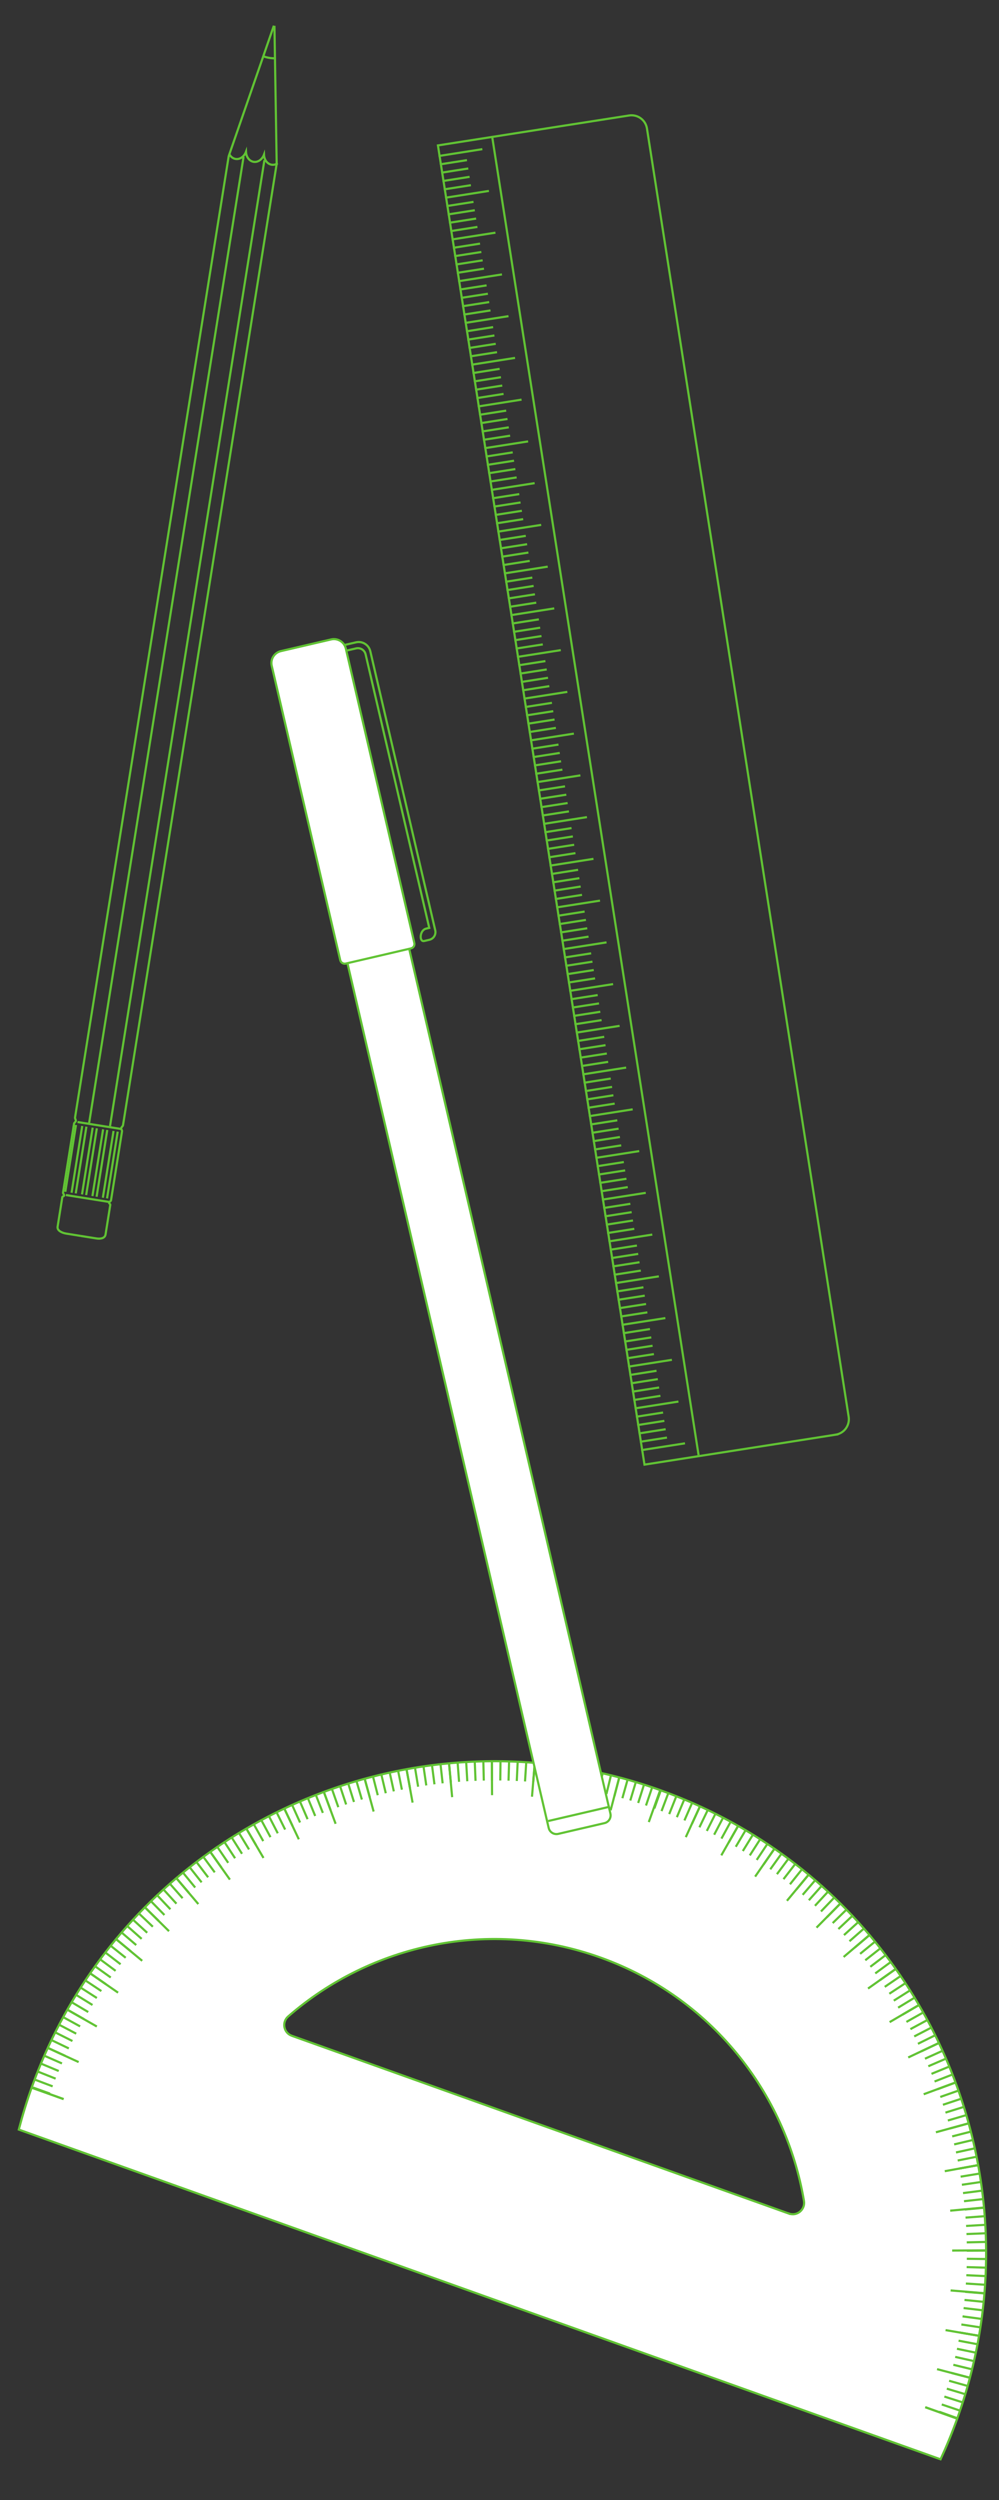 <!-- Generator: Adobe Illustrator 17.1.0, SVG Export Plug-In . SVG Version: 6.00 Build 0)  -->
<svg xmlns:rdf="http://www.w3.org/1999/02/22-rdf-syntax-ns#" xmlns="http://www.w3.org/2000/svg" enable-background="new 0 0 462 1156" xml:space="preserve" viewBox="0 0 462 1156" height="100%" width="100%" version="1.1" y="0px" x="0px" xmlns:cc="http://creativecommons.org/ns#" xmlns:xlink="http://www.w3.org/1999/xlink" xmlns:dc="http://purl.org/dc/elements/1.1/"><rect x="0" y="0" width="462" height="1156" fill="#333333" stroke="none"/>
		<path stroke="#61C334" stroke-miterlimit="10" d="M386.46,663.36l-88.41,13.84-95.52-609.96,88.406-13.844c3.944-0.617,7.641,2.079,8.259,6.022l93.281,595.68c0.62,3.94-2.08,7.64-6.02,8.26z" fill="none"/>
		<line y2="672.79" x2="323.07" stroke="#61C334" stroke-miterlimit="10" y1="62.831" x1="227.55" fill="none"/>
		<line y2="68.97" x2="223.07" stroke="#61C334" stroke-miterlimit="10" y1="72.144" x1="202.81" fill="none"/>
		<line y2="74.04" x2="215.96" stroke="#61C334" stroke-miterlimit="10" y1="76.005" x1="203.41" fill="none"/>
		<line y2="77.9" x2="216.56" stroke="#61C334" stroke-miterlimit="10" y1="79.866" x1="204.02" fill="none"/>
		<line y2="81.761" x2="217.17" stroke="#61C334" stroke-miterlimit="10" y1="83.726" x1="204.62" fill="none"/>
		<line y2="85.621" x2="217.77" stroke="#61C334" stroke-miterlimit="10" y1="87.586" x1="205.22" fill="none"/>
		<line y2="88.273" x2="226.1" stroke="#61C334" stroke-miterlimit="10" y1="91.447" x1="205.83" fill="none"/>
		<line y2="93.343" x2="218.98" stroke="#61C334" stroke-miterlimit="10" y1="95.307" x1="206.43" fill="none"/>
		<line y2="97.203" x2="219.58" stroke="#61C334" stroke-miterlimit="10" y1="99.168" x1="207.04" fill="none"/>
		<line y2="101.06" x2="220.19" stroke="#61C334" stroke-miterlimit="10" y1="103.03" x1="207.64" fill="none"/>
		<line y2="104.92" x2="220.79" stroke="#61C334" stroke-miterlimit="10" y1="106.89" x1="208.25" fill="none"/>
		<line y2="107.58" x2="229.12" stroke="#61C334" stroke-miterlimit="10" y1="110.75" x1="208.85" fill="none"/>
		<line y2="112.64" x2="222" stroke="#61C334" stroke-miterlimit="10" y1="114.61" x1="209.46" fill="none"/>
		<line y2="116.51" x2="222.61" stroke="#61C334" stroke-miterlimit="10" y1="118.47" x1="210.06" fill="none"/>
		<line y2="120.37" x2="223.21" stroke="#61C334" stroke-miterlimit="10" y1="122.33" x1="210.67" fill="none"/>
		<line y2="124.23" x2="223.82" stroke="#61C334" stroke-miterlimit="10" y1="126.19" x1="211.27" fill="none"/>
		<line y2="126.88" x2="232.14" stroke="#61C334" stroke-miterlimit="10" y1="130.05" x1="211.88" fill="none"/>
		<line y2="131.95" x2="225.03" stroke="#61C334" stroke-miterlimit="10" y1="133.91" x1="212.48" fill="none"/>
		<line y2="135.81" x2="225.63" stroke="#61C334" stroke-miterlimit="10" y1="137.77" x1="213.08" fill="none"/>
		<line y2="139.67" x2="226.24" stroke="#61C334" stroke-miterlimit="10" y1="141.63" x1="213.69" fill="none"/>
		<line y2="143.53" x2="226.84" stroke="#61C334" stroke-miterlimit="10" y1="145.49" x1="214.29" fill="none"/>
		<line y2="146.18" x2="235.16" stroke="#61C334" stroke-miterlimit="10" y1="149.35" x1="214.9" fill="none"/>
		<line y2="151.25" x2="228.05" stroke="#61C334" stroke-miterlimit="10" y1="153.22" x1="215.5" fill="none"/>
		<line y2="155.11" x2="228.65" stroke="#61C334" stroke-miterlimit="10" y1="157.08" x1="216.11" fill="none"/>
		<line y2="158.97" x2="229.26" stroke="#61C334" stroke-miterlimit="10" y1="160.94" x1="216.71" fill="none"/>
		<line y2="162.83" x2="229.86" stroke="#61C334" stroke-miterlimit="10" y1="164.8" x1="217.32" fill="none"/>
		<line y2="165.48" x2="238.19" stroke="#61C334" stroke-miterlimit="10" y1="168.66" x1="217.92" fill="none"/>
		<line y2="170.55" x2="231.07" stroke="#61C334" stroke-miterlimit="10" y1="172.52" x1="218.52" fill="none"/>
		<line y2="174.41" x2="231.68" stroke="#61C334" stroke-miterlimit="10" y1="176.38" x1="219.13" fill="none"/>
		<line y2="178.27" x2="232.28" stroke="#61C334" stroke-miterlimit="10" y1="180.24" x1="219.73" fill="none"/>
		<line y2="182.13" x2="232.88" stroke="#61C334" stroke-miterlimit="10" y1="184.1" x1="220.34" fill="none"/>
		<line y2="184.78" x2="241.21" stroke="#61C334" stroke-miterlimit="10" y1="187.96" x1="220.94" fill="none"/>
		<line y2="189.86" x2="234.09" stroke="#61C334" stroke-miterlimit="10" y1="191.82" x1="221.55" fill="none"/>
		<line y2="193.72" x2="234.7" stroke="#61C334" stroke-miterlimit="10" y1="195.68" x1="222.15" fill="none"/>
		<line y2="197.58" x2="235.3" stroke="#61C334" stroke-miterlimit="10" y1="199.54" x1="222.76" fill="none"/>
		<line y2="201.44" x2="235.91" stroke="#61C334" stroke-miterlimit="10" y1="203.4" x1="223.36" fill="none"/>
		<line y2="204.09" x2="244.23" stroke="#61C334" stroke-miterlimit="10" y1="207.26" x1="223.97" fill="none"/>
		<line y2="209.16" x2="237.12" stroke="#61C334" stroke-miterlimit="10" y1="211.12" x1="224.57" fill="none"/>
		<line y2="213.02" x2="237.72" stroke="#61C334" stroke-miterlimit="10" y1="214.98" x1="225.17" fill="none"/>
		<line y2="216.88" x2="238.33" stroke="#61C334" stroke-miterlimit="10" y1="218.84" x1="225.78" fill="none"/>
		<line y2="220.74" x2="238.93" stroke="#61C334" stroke-miterlimit="10" y1="222.7" x1="226.38" fill="none"/>
		<line y2="223.39" x2="247.26" stroke="#61C334" stroke-miterlimit="10" y1="226.56" x1="226.99" fill="none"/>
		<line y2="228.46" x2="240.14" stroke="#61C334" stroke-miterlimit="10" y1="230.42" x1="227.59" fill="none"/>
		<line y2="232.32" x2="240.74" stroke="#61C334" stroke-miterlimit="10" y1="234.28" x1="228.2" fill="none"/>
		<line y2="236.18" x2="241.35" stroke="#61C334" stroke-miterlimit="10" y1="238.14" x1="228.8" fill="none"/>
		<line y2="240.04" x2="241.95" stroke="#61C334" stroke-miterlimit="10" y1="242.01" x1="229.41" fill="none"/>
		<line y2="242.69" x2="250.28" stroke="#61C334" stroke-miterlimit="10" y1="245.87" x1="230.01" fill="none"/>
		<line y2="247.76" x2="243.16" stroke="#61C334" stroke-miterlimit="10" y1="249.73" x1="230.62" fill="none"/>
		<line y2="251.62" x2="243.77" stroke="#61C334" stroke-miterlimit="10" y1="253.59" x1="231.22" fill="none"/>
		<line y2="255.48" x2="244.37" stroke="#61C334" stroke-miterlimit="10" y1="257.45" x1="231.82" fill="none"/>
		<line y2="259.34" x2="244.98" stroke="#61C334" stroke-miterlimit="10" y1="261.31" x1="232.43" fill="none"/>
		<line y2="262" x2="253.3" stroke="#61C334" stroke-miterlimit="10" y1="265.17" x1="233.03" fill="none"/>
		<line y2="267.06" x2="246.18" stroke="#61C334" stroke-miterlimit="10" y1="269.03" x1="233.64" fill="none"/>
		<line y2="270.92" x2="246.79" stroke="#61C334" stroke-miterlimit="10" y1="272.89" x1="234.24" fill="none"/>
		<line y2="274.78" x2="247.39" stroke="#61C334" stroke-miterlimit="10" y1="276.75" x1="234.85" fill="none"/>
		<line y2="278.65" x2="248" stroke="#61C334" stroke-miterlimit="10" y1="280.61" x1="235.45" fill="none"/>
		<line y2="281.3" x2="256.32" stroke="#61C334" stroke-miterlimit="10" y1="284.47" x1="236.06" fill="none"/>
		<line y2="286.37" x2="249.21" stroke="#61C334" stroke-miterlimit="10" y1="288.33" x1="236.66" fill="none"/>
		<line y2="290.23" x2="249.81" stroke="#61C334" stroke-miterlimit="10" y1="292.19" x1="237.26" fill="none"/>
		<line y2="294.09" x2="250.42" stroke="#61C334" stroke-miterlimit="10" y1="296.05" x1="237.87" fill="none"/>
		<line y2="297.95" x2="251.02" stroke="#61C334" stroke-miterlimit="10" y1="299.91" x1="238.48" fill="none"/>
		<line y2="300.6" x2="259.35" stroke="#61C334" stroke-miterlimit="10" y1="303.77" x1="239.08" fill="none"/>
		<line y2="305.67" x2="252.23" stroke="#61C334" stroke-miterlimit="10" y1="307.63" x1="239.68" fill="none"/>
		<line y2="309.53" x2="252.84" stroke="#61C334" stroke-miterlimit="10" y1="311.49" x1="240.29" fill="none"/>
		<line y2="313.39" x2="253.44" stroke="#61C334" stroke-miterlimit="10" y1="315.36" x1="240.89" fill="none"/>
		<line y2="317.25" x2="254.04" stroke="#61C334" stroke-miterlimit="10" y1="319.22" x1="241.5" fill="none"/>
		<line y2="319.9" x2="262.37" stroke="#61C334" stroke-miterlimit="10" y1="323.08" x1="242.1" fill="none"/>
		<line y2="324.97" x2="255.25" stroke="#61C334" stroke-miterlimit="10" y1="326.94" x1="242.71" fill="none"/>
		<line y2="328.83" x2="255.86" stroke="#61C334" stroke-miterlimit="10" y1="330.8" x1="243.31" fill="none"/>
		<line y2="332.69" x2="256.46" stroke="#61C334" stroke-miterlimit="10" y1="334.66" x1="243.92" fill="none"/>
		<line y2="336.55" x2="257.07" stroke="#61C334" stroke-miterlimit="10" y1="338.52" x1="244.52" fill="none"/>
		<line y2="339.2" x2="265.39" stroke="#61C334" stroke-miterlimit="10" y1="342.38" x1="245.12" fill="none"/>
		<line y2="344.27" x2="258.28" stroke="#61C334" stroke-miterlimit="10" y1="346.24" x1="245.73" fill="none"/>
		<line y2="348.13" x2="258.88" stroke="#61C334" stroke-miterlimit="10" y1="350.1" x1="246.33" fill="none"/>
		<line y2="352" x2="259.48" stroke="#61C334" stroke-miterlimit="10" y1="353.96" x1="246.94" fill="none"/>
		<line y2="355.86" x2="260.09" stroke="#61C334" stroke-miterlimit="10" y1="357.82" x1="247.54" fill="none"/>
		<line y2="358.51" x2="268.41" stroke="#61C334" stroke-miterlimit="10" y1="361.68" x1="248.15" fill="none"/>
		<line y2="363.58" x2="261.3" stroke="#61C334" stroke-miterlimit="10" y1="365.54" x1="248.75" fill="none"/>
		<line y2="367.44" x2="261.9" stroke="#61C334" stroke-miterlimit="10" y1="369.4" x1="249.36" fill="none"/>
		<line y2="371.3" x2="262.51" stroke="#61C334" stroke-miterlimit="10" y1="373.26" x1="249.96" fill="none"/>
		<line y2="375.16" x2="263.11" stroke="#61C334" stroke-miterlimit="10" y1="377.12" x1="250.56" fill="none"/>
		<line y2="377.81" x2="271.44" stroke="#61C334" stroke-miterlimit="10" y1="380.98" x1="251.17" fill="none"/>
		<line y2="382.88" x2="264.32" stroke="#61C334" stroke-miterlimit="10" y1="384.84" x1="251.77" fill="none"/>
		<line y2="386.74" x2="264.93" stroke="#61C334" stroke-miterlimit="10" y1="388.7" x1="252.38" fill="none"/>
		<line y2="390.6" x2="265.53" stroke="#61C334" stroke-miterlimit="10" y1="392.56" x1="252.98" fill="none"/>
		<line y2="394.46" x2="266.13" stroke="#61C334" stroke-miterlimit="10" y1="396.43" x1="253.59" fill="none"/>
		<line y2="397.11" x2="274.46" stroke="#61C334" stroke-miterlimit="10" y1="400.28" x1="254.19" fill="none"/>
		<line y2="402.18" x2="267.34" stroke="#61C334" stroke-miterlimit="10" y1="404.15" x1="254.8" fill="none"/>
		<line y2="406.04" x2="267.95" stroke="#61C334" stroke-miterlimit="10" y1="408.01" x1="255.4" fill="none"/>
		<line y2="409.9" x2="268.55" stroke="#61C334" stroke-miterlimit="10" y1="411.87" x1="256.01" fill="none"/>
		<line y2="413.76" x2="269.16" stroke="#61C334" stroke-miterlimit="10" y1="415.73" x1="256.61" fill="none"/>
		<line y2="416.42" x2="277.48" stroke="#61C334" stroke-miterlimit="10" y1="419.59" x1="257.22" fill="none"/>
		<line y2="421.48" x2="270.37" stroke="#61C334" stroke-miterlimit="10" y1="423.45" x1="257.82" fill="none"/>
		<line y2="425.34" x2="270.97" stroke="#61C334" stroke-miterlimit="10" y1="427.31" x1="258.42" fill="none"/>
		<line y2="429.2" x2="271.58" stroke="#61C334" stroke-miterlimit="10" y1="431.17" x1="259.03" fill="none"/>
		<line y2="433.07" x2="272.18" stroke="#61C334" stroke-miterlimit="10" y1="435.03" x1="259.63" fill="none"/>
		<line y2="435.72" x2="280.5" stroke="#61C334" stroke-miterlimit="10" y1="438.89" x1="260.24" fill="none"/>
		<line y2="440.79" x2="273.39" stroke="#61C334" stroke-miterlimit="10" y1="442.75" x1="260.84" fill="none"/>
		<line y2="444.65" x2="273.99" stroke="#61C334" stroke-miterlimit="10" y1="446.61" x1="261.45" fill="none"/>
		<line y2="448.51" x2="274.6" stroke="#61C334" stroke-miterlimit="10" y1="450.47" x1="262.05" fill="none"/>
		<line y2="452.37" x2="275.2" stroke="#61C334" stroke-miterlimit="10" y1="454.33" x1="262.66" fill="none"/>
		<line y2="455.02" x2="283.53" stroke="#61C334" stroke-miterlimit="10" y1="458.19" x1="263.26" fill="none"/>
		<line y2="460.09" x2="276.41" stroke="#61C334" stroke-miterlimit="10" y1="462.05" x1="263.86" fill="none"/>
		<line y2="463.95" x2="277.02" stroke="#61C334" stroke-miterlimit="10" y1="465.91" x1="264.47" fill="none"/>
		<line y2="467.81" x2="277.62" stroke="#61C334" stroke-miterlimit="10" y1="469.77" x1="265.07" fill="none"/>
		<line y2="471.67" x2="278.22" stroke="#61C334" stroke-miterlimit="10" y1="473.63" x1="265.68" fill="none"/>
		<line y2="474.32" x2="286.55" stroke="#61C334" stroke-miterlimit="10" y1="477.5" x1="266.28" fill="none"/>
		<line y2="479.39" x2="279.43" stroke="#61C334" stroke-miterlimit="10" y1="481.36" x1="266.89" fill="none"/>
		<line y2="483.25" x2="280.04" stroke="#61C334" stroke-miterlimit="10" y1="485.22" x1="267.49" fill="none"/>
		<line y2="487.11" x2="280.64" stroke="#61C334" stroke-miterlimit="10" y1="489.08" x1="268.1" fill="none"/>
		<line y2="490.97" x2="281.25" stroke="#61C334" stroke-miterlimit="10" y1="492.94" x1="268.7" fill="none"/>
		<line y2="493.62" x2="289.57" stroke="#61C334" stroke-miterlimit="10" y1="496.8" x1="269.31" fill="none"/>
		<line y2="498.69" x2="282.46" stroke="#61C334" stroke-miterlimit="10" y1="500.66" x1="269.91" fill="none"/>
		<line y2="502.55" x2="283.06" stroke="#61C334" stroke-miterlimit="10" y1="504.52" x1="270.51" fill="none"/>
		<line y2="506.42" x2="283.67" stroke="#61C334" stroke-miterlimit="10" y1="508.38" x1="271.12" fill="none"/>
		<line y2="510.27" x2="284.27" stroke="#61C334" stroke-miterlimit="10" y1="512.24" x1="271.72" fill="none"/>
		<line y2="512.93" x2="292.6" stroke="#61C334" stroke-miterlimit="10" y1="516.1" x1="272.33" fill="none"/>
		<line y2="518" x2="285.48" stroke="#61C334" stroke-miterlimit="10" y1="519.96" x1="272.93" fill="none"/>
		<line y2="521.86" x2="286.08" stroke="#61C334" stroke-miterlimit="10" y1="523.82" x1="273.54" fill="none"/>
		<line y2="525.72" x2="286.69" stroke="#61C334" stroke-miterlimit="10" y1="527.68" x1="274.14" fill="none"/>
		<line y2="529.58" x2="287.29" stroke="#61C334" stroke-miterlimit="10" y1="531.54" x1="274.75" fill="none"/>
		<line y2="532.23" x2="295.62" stroke="#61C334" stroke-miterlimit="10" y1="535.4" x1="275.35" fill="none"/>
		<line y2="537.3" x2="288.5" stroke="#61C334" stroke-miterlimit="10" y1="539.26" x1="275.96" fill="none"/>
		<line y2="541.16" x2="289.11" stroke="#61C334" stroke-miterlimit="10" y1="543.12" x1="276.56" fill="none"/>
		<line y2="545.02" x2="289.71" stroke="#61C334" stroke-miterlimit="10" y1="546.98" x1="277.16" fill="none"/>
		<line y2="548.88" x2="290.32" stroke="#61C334" stroke-miterlimit="10" y1="550.84" x1="277.77" fill="none"/>
		<line y2="551.53" x2="298.64" stroke="#61C334" stroke-miterlimit="10" y1="554.7" x1="278.37" fill="none"/>
		<line y2="556.6" x2="291.52" stroke="#61C334" stroke-miterlimit="10" y1="558.57" x1="278.98" fill="none"/>
		<line y2="560.46" x2="292.13" stroke="#61C334" stroke-miterlimit="10" y1="562.43" x1="279.58" fill="none"/>
		<line y2="564.32" x2="292.73" stroke="#61C334" stroke-miterlimit="10" y1="566.29" x1="280.19" fill="none"/>
		<line y2="568.18" x2="293.34" stroke="#61C334" stroke-miterlimit="10" y1="570.15" x1="280.79" fill="none"/>
		<line y2="570.83" x2="301.66" stroke="#61C334" stroke-miterlimit="10" y1="574.01" x1="281.4" fill="none"/>
		<line y2="575.9" x2="294.55" stroke="#61C334" stroke-miterlimit="10" y1="577.87" x1="282" fill="none"/>
		<line y2="579.76" x2="295.15" stroke="#61C334" stroke-miterlimit="10" y1="581.73" x1="282.6" fill="none"/>
		<line y2="583.62" x2="295.76" stroke="#61C334" stroke-miterlimit="10" y1="585.59" x1="283.21" fill="none"/>
		<line y2="587.48" x2="296.36" stroke="#61C334" stroke-miterlimit="10" y1="589.45" x1="283.82" fill="none"/>
		<line y2="590.14" x2="304.69" stroke="#61C334" stroke-miterlimit="10" y1="593.31" x1="284.42" fill="none"/>
		<line y2="595.21" x2="297.57" stroke="#61C334" stroke-miterlimit="10" y1="597.17" x1="285.02" fill="none"/>
		<line y2="599.07" x2="298.18" stroke="#61C334" stroke-miterlimit="10" y1="601.03" x1="285.63" fill="none"/>
		<line y2="602.93" x2="298.78" stroke="#61C334" stroke-miterlimit="10" y1="604.89" x1="286.23" fill="none"/>
		<line y2="606.79" x2="299.38" stroke="#61C334" stroke-miterlimit="10" y1="608.75" x1="286.84" fill="none"/>
		<line y2="609.44" x2="307.71" stroke="#61C334" stroke-miterlimit="10" y1="612.61" x1="287.44" fill="none"/>
		<line y2="614.51" x2="300.59" stroke="#61C334" stroke-miterlimit="10" y1="616.47" x1="288.05" fill="none"/>
		<line y2="618.37" x2="301.2" stroke="#61C334" stroke-miterlimit="10" y1="620.33" x1="288.65" fill="none"/>
		<line y2="622.23" x2="301.8" stroke="#61C334" stroke-miterlimit="10" y1="624.19" x1="289.26" fill="none"/>
		<line y2="626.09" x2="302.41" stroke="#61C334" stroke-miterlimit="10" y1="628.05" x1="289.86" fill="none"/>
		<line y2="628.74" x2="310.73" stroke="#61C334" stroke-miterlimit="10" y1="631.92" x1="290.46" fill="none"/>
		<line y2="633.81" x2="303.62" stroke="#61C334" stroke-miterlimit="10" y1="635.78" x1="291.07" fill="none"/>
		<line y2="637.67" x2="304.22" stroke="#61C334" stroke-miterlimit="10" y1="639.64" x1="291.67" fill="none"/>
		<line y2="641.53" x2="304.82" stroke="#61C334" stroke-miterlimit="10" y1="643.5" x1="292.28" fill="none"/>
		<line y2="645.39" x2="305.43" stroke="#61C334" stroke-miterlimit="10" y1="647.36" x1="292.88" fill="none"/>
		<line y2="648.04" x2="313.75" stroke="#61C334" stroke-miterlimit="10" y1="651.22" x1="293.49" fill="none"/>
		<line y2="653.11" x2="306.64" stroke="#61C334" stroke-miterlimit="10" y1="655.08" x1="294.09" fill="none"/>
		<line y2="656.97" x2="307.24" stroke="#61C334" stroke-miterlimit="10" y1="658.94" x1="294.7" fill="none"/>
		<line y2="660.83" x2="307.85" stroke="#61C334" stroke-miterlimit="10" y1="662.8" x1="295.3" fill="none"/>
		<line y2="664.69" x2="308.45" stroke="#61C334" stroke-miterlimit="10" y1="666.66" x1="295.91" fill="none"/>
		<line y2="667.35" x2="316.78" stroke="#61C334" stroke-miterlimit="10" y1="670.52" x1="296.51" fill="none"/>
		<path stroke="#61C334" stroke-miterlimit="10" d="M305.23,827.66c-118.19-42.27-248.28,19.28-290.54,137.48-2.315,6.476-4.301,12.988-6.002,19.519l426.28,152.45c2.827-6.128,5.421-12.423,7.737-18.899,42.27-118.2-19.28-248.28-137.48-290.54zm59.62,195.84l-229.91-82.22c-3.782-1.353-4.715-6.28-1.687-8.919,38.305-33.385,93.05-45.632,144.3-27.305,51.246,18.327,85.809,62.514,94.256,112.62,0.67,3.9-3.18,7.2-6.96,5.8z" fill="#FFF"/>
					<defs>
							<rect id="SVGID_1_" transform="matrix(-0.942 -0.337 0.337 -0.942 216.034 1882.306)" height="257.9" width="468.91" y="793.47" x="36.795"/>
					</defs>
					<clipPath id="SVGID_2_">
						<use overflow="visible" xlink:href="#SVGID_1_"/>
					</clipPath>
					<g clip-path="url(#SVGID_2_)">
								<defs>
									<path id="SVGID_3_" d="M306.2,824.96c-119.69-42.81-251.41,19.52-294.21,139.2-42.803,119.68,19.524,251.41,139.21,294.21,119.68,42.803,251.41-19.524,294.21-139.21s-19.53-251.44-139.21-294.24zm-151.04,422.34c-113.56-40.6-172.69-165.6-132.08-279.17s165.6-172.7,279.16-132.09,172.7,165.6,132.09,279.16c-40.62,113.6-165.6,172.7-279.17,132.1z"/>
								</defs>
								<clipPath id="SVGID_4_">
									<use overflow="visible" xlink:href="#SVGID_3_"/>
								</clipPath>
								<g stroke="#61C334" fill="none" stroke-miterlimit="10" clip-path="url(#SVGID_4_)">
									<line y2="1118.2" x2="442.97" y1="965.21" x1="15.25"/>
									<line y2="1114.6" x2="443.97" y1="969.08" x1="13.58"/>
									<line y2="1110.8" x2="445.21" y1="972.84" x1="12.343"/>
									<line y2="1107" x2="446.38" y1="976.63" x1="11.172"/>
									<line y2="1103.2" x2="447.48" y1="980.44" x1="10.067"/>
									<line y2="1099.4" x2="448.52" y1="984.27" x1="9.03"/>
									<line y2="1095.5" x2="449.49" y1="988.11" x1="8.059"/>
									<line y2="1091.7" x2="450.4" y1="991.97" x1="7.155"/>
									<line y2="1087.8" x2="451.23" y1="995.84" x1="6.318"/>
									<line y2="1083.9" x2="452" y1="999.73" x1="5.55"/>
									<line y2="1080" x2="452.7" y1="1003.6" x1="4.849"/>
									<line y2="1076.1" x2="453.33" y1="1007.6" x1="4.217"/>
									<line y2="1072.2" x2="453.9" y1="1011.5" x1="3.653"/>
									<line y2="1068.2" x2="454.39" y1="1015.4" x1="3.158"/>
									<line y2="1064.3" x2="454.82" y1="1019.4" x1="2.731"/>
									<line y2="1060.4" x2="455.18" y1="1023.3" x1="2.373"/>
									<line y2="1056.4" x2="455.46" y1="1027.3" x1="2.084"/>
									<line y2="1052.4" x2="455.68" y1="1031.2" x1="1.865"/>
									<line y2="1048.5" x2="455.84" y1="1035.2" x1="1.713"/>
									<line y2="1044.5" x2="455.92" y1="1039.1" x1="1.632"/>
									<line y2="1040.6" x2="455.93" y1="1043.1" x1="1.62"/>
									<line y2="1036.6" x2="455.87" y1="1047.1" x1="1.676"/>
									<line y2="1032.6" x2="455.75" y1="1051" x1="1.803"/>
									<line y2="1028.7" x2="455.55" y1="1055" x1="1.997"/>
									<line y2="1024.7" x2="455.29" y1="1058.9" x1="2.262"/>
									<line y2="1020.8" x2="454.95" y1="1062.9" x1="2.596"/>
									<line y2="1016.8" x2="454.55" y1="1066.8" x1="2.997"/>
									<line y2="1012.9" x2="454.08" y1="1070.8" x1="3.468"/>
									<line y2="1008.9" x2="453.54" y1="1074.7" x1="4.008"/>
									<line y2="1005" x2="452.93" y1="1078.6" x1="4.616"/>
									<line y2="1001.1" x2="452.26" y1="1082.5" x1="5.292"/>
									<line y2="997.23" x2="451.51" y1="1086.4" x1="6.037"/>
									<line y2="993.35" x2="450.7" y1="1090.3" x1="6.849"/>
									<line y2="989.48" x2="449.82" y1="1094.2" x1="7.729"/>
									<line y2="985.63" x2="448.87" y1="1098" x1="8.676"/>
									<line y2="981.8" x2="447.86" y1="1101.8" x1="9.69"/>
									<line y2="977.99" x2="446.78" y1="1105.7" x1="10.771"/>
									<line y2="974.19" x2="445.63" y1="1109.5" x1="11.918"/>
									<line y2="970.42" x2="444.42" y1="1113.2" x1="13.131"/>
									<line y2="966.66" x2="443.14" y1="1117" x1="14.41"/>
									<line y2="962.94" x2="441.79" y1="1120.7" x1="15.755"/>
									<line y2="959.23" x2="440.38" y1="1124.4" x1="17.164"/>
									<line y2="955.55" x2="438.91" y1="1128.1" x1="18.639"/>
									<line y2="951.9" x2="437.37" y1="1131.8" x1="20.176"/>
									<line y2="948.27" x2="435.77" y1="1135.4" x1="21.777"/>
									<line y2="944.67" x2="434.11" y1="1139" x1="23.442"/>
									<line y2="941.1" x2="432.38" y1="1142.6" x1="25.168"/>
									<line y2="937.56" x2="430.59" y1="1146.1" x1="26.957"/>
									<line y2="934.06" x2="428.74" y1="1149.6" x1="28.808"/>
									<line y2="930.58" x2="426.83" y1="1153.1" x1="30.719"/>
									<line y2="927.14" x2="424.86" y1="1156.5" x1="32.69"/>
									<line y2="923.74" x2="422.83" y1="1159.9" x1="34.722"/>
									<line y2="920.37" x2="420.74" y1="1163.3" x1="36.812"/>
									<line y2="917.04" x2="418.59" y1="1166.6" x1="38.961"/>
									<line y2="913.74" x2="416.38" y1="1169.9" x1="41.168"/>
									<line y2="910.49" x2="414.12" y1="1173.2" x1="43.431"/>
									<line y2="907.28" x2="411.8" y1="1176.4" x1="45.752"/>
									<line y2="904.1" x2="409.42" y1="1179.5" x1="48.128"/>
									<line y2="900.97" x2="406.99" y1="1182.7" x1="50.56"/>
									<line y2="897.88" x2="404.5" y1="1185.8" x1="53.045"/>
									<line y2="894.84" x2="401.96" y1="1188.8" x1="55.584"/>
									<line y2="891.84" x2="399.37" y1="1191.8" x1="58.175"/>
									<line y2="888.88" x2="396.73" y1="1194.8" x1="60.819"/>
									<line y2="885.97" x2="394.04" y1="1197.7" x1="63.514"/>
									<line y2="883.11" x2="391.29" y1="1200.5" x1="66.259"/>
									<line y2="880.3" x2="388.5" y1="1203.4" x1="69.054"/>
									<line y2="877.54" x2="385.65" y1="1206.1" x1="71.897"/>
									<line y2="874.82" x2="382.76" y1="1208.8" x1="74.788"/>
									<line y2="872.16" x2="379.82" y1="1211.5" x1="77.726"/>
									<line y2="869.55" x2="376.84" y1="1214.1" x1="80.711"/>
									<line y2="867" x2="373.81" y1="1216.7" x1="83.739"/>
									<line y2="864.49" x2="370.74" y1="1219.2" x1="86.812"/>
									<line y2="862.04" x2="367.62" y1="1221.6" x1="89.929"/>
									<line y2="859.64" x2="364.46" y1="1224" x1="93.088"/>
									<line y2="857.3" x2="361.26" y1="1226.3" x1="96.288"/>
									<line y2="855.02" x2="358.02" y1="1228.6" x1="99.528"/>
									<line y2="852.79" x2="354.74" y1="1230.9" x1="102.81"/>
									<line y2="850.62" x2="351.42" y1="1233" x1="106.13"/>
									<line y2="848.51" x2="348.07" y1="1235.1" x1="109.48"/>
									<line y2="846.46" x2="344.68" y1="1237.2" x1="112.88"/>
									<line y2="844.46" x2="341.25" y1="1239.2" x1="116.3"/>
									<line y2="842.53" x2="337.79" y1="1241.1" x1="119.76"/>
									<line y2="840.66" x2="334.29" y1="1243" x1="123.26"/>
									<line y2="838.85" x2="330.76" y1="1244.8" x1="126.78"/>
									<line y2="837.1" x2="327.21" y1="1246.6" x1="130.34"/>
									<line y2="835.42" x2="323.62" y1="1248.2" x1="133.93"/>
									<line y2="833.79" x2="320" y1="1249.9" x1="137.55"/>
									<line y2="832.23" x2="316.36" y1="1251.4" x1="141.19"/>
									<line y2="830.73" x2="312.69" y1="1252.9" x1="144.86"/>
									<line y2="829.3" x2="308.99" y1="1254.4" x1="148.56"/>
									<line y2="827.83" x2="305.59" y1="1255.6" x1="152.63"/>
									<line y2="826.63" x2="301.52" y1="1257" x1="156.03"/>
									<line y2="825.39" x2="297.76" y1="1258.3" x1="159.79"/>
									<line y2="824.22" x2="293.97" y1="1259.4" x1="163.58"/>
									<line y2="823.12" x2="290.16" y1="1260.5" x1="167.39"/>
									<line y2="822.08" x2="286.34" y1="1261.6" x1="171.22"/>
									<line y2="821.11" x2="282.49" y1="1262.5" x1="175.06"/>
									<line y2="820.2" x2="278.63" y1="1263.4" x1="178.92"/>
									<line y2="819.37" x2="274.76" y1="1264.3" x1="182.79"/>
									<line y2="818.6" x2="270.87" y1="1265" x1="186.68"/>
									<line y2="817.9" x2="266.96" y1="1265.8" x1="190.59"/>
									<line y2="817.27" x2="263.05" y1="1266.4" x1="194.5"/>
									<line y2="816.7" x2="259.12" y1="1266.9" x1="198.42"/>
									<line y2="816.21" x2="255.19" y1="1267.4" x1="202.36"/>
									<line y2="815.78" x2="251.25" y1="1267.9" x1="206.3"/>
									<line y2="815.42" x2="247.3" y1="1268.2" x1="210.25"/>
									<line y2="815.14" x2="243.35" y1="1268.5" x1="214.2"/>
									<line y2="814.92" x2="239.39" y1="1268.7" x1="218.16"/>
									<line y2="814.76" x2="235.43" y1="1268.9" x1="222.12"/>
									<line y2="814.68" x2="231.46" y1="1269" x1="226.09"/>
									<line y2="814.67" x2="227.5" y1="1269" x1="230.05"/>
									<line y2="814.73" x2="223.54" y1="1268.9" x1="234.01"/>
									<line y2="814.85" x2="219.57" y1="1268.8" x1="237.98"/>
									<line y2="815.05" x2="215.61" y1="1268.6" x1="241.94"/>
									<line y2="815.31" x2="211.66" y1="1268.3" x1="245.89"/>
									<line y2="815.65" x2="207.71" y1="1268" x1="249.84"/>
									<line y2="816.05" x2="203.76" y1="1267.6" x1="253.79"/>
									<line y2="816.52" x2="199.83" y1="1267.1" x1="257.72"/>
									<line y2="817.06" x2="195.9" y1="1266.6" x1="261.65"/>
									<line y2="817.67" x2="191.98" y1="1266" x1="265.57"/>
									<line y2="818.34" x2="188.07" y1="1265.3" x1="269.48"/>
									<line y2="819.09" x2="184.18" y1="1264.6" x1="273.37"/>
									<line y2="819.9" x2="180.3" y1="1263.8" x1="277.25"/>
									<line y2="820.78" x2="176.43" y1="1262.9" x1="281.12"/>
									<line y2="821.73" x2="172.58" y1="1261.9" x1="284.97"/>
									<line y2="822.74" x2="168.75" y1="1260.9" x1="288.8"/>
									<line y2="823.82" x2="164.94" y1="1259.8" x1="292.61"/>
									<line y2="824.97" x2="161.14" y1="1258.7" x1="296.41"/>
									<line y2="826.18" x2="157.37" y1="1257.5" x1="300.18"/>
									<line y2="827.46" x2="153.61" y1="1256.2" x1="303.94"/>
									<line y2="828.81" x2="149.88" y1="1254.8" x1="307.66"/>
									<line y2="830.22" x2="146.18" y1="1253.4" x1="311.37"/>
									<line y2="831.69" x2="142.5" y1="1252" x1="315.05"/>
									<line y2="833.23" x2="138.84" y1="1250.4" x1="318.7"/>
									<line y2="834.83" x2="135.22" y1="1248.8" x1="322.33"/>
									<line y2="836.49" x2="131.62" y1="1247.2" x1="325.93"/>
									<line y2="838.22" x2="128.05" y1="1245.4" x1="329.5"/>
									<line y2="840.01" x2="124.51" y1="1243.6" x1="333.04"/>
									<line y2="841.86" x2="121" y1="1241.8" x1="336.54"/>
									<line y2="843.77" x2="117.53" y1="1239.9" x1="340.02"/>
									<line y2="845.74" x2="114.09" y1="1237.9" x1="343.46"/>
									<line y2="847.77" x2="110.69" y1="1235.9" x1="346.86"/>
									<line y2="849.86" x2="107.32" y1="1233.8" x1="350.23"/>
									<line y2="852.01" x2="103.99" y1="1231.6" x1="353.56"/>
									<line y2="854.22" x2="100.69" y1="1229.4" x1="356.86"/>
									<line y2="856.48" x2="97.439" y1="1227.2" x1="360.11"/>
									<line y2="858.8" x2="94.224" y1="1224.8" x1="363.32"/>
									<line y2="861.18" x2="91.05" y1="1222.5" x1="366.5"/>
									<line y2="863.61" x2="87.918" y1="1220" x1="369.63"/>
									<line y2="866.1" x2="84.83" y1="1217.6" x1="372.72"/>
									<line y2="868.63" x2="81.785" y1="1215" x1="375.76"/>
									<line y2="871.23" x2="78.785" y1="1212.4" x1="378.76"/>
									<line y2="873.87" x2="75.83" y1="1209.8" x1="381.72"/>
									<line y2="876.56" x2="72.923" y1="1207.1" x1="384.63"/>
									<line y2="879.31" x2="70.062" y1="1204.3" x1="387.49"/>
									<line y2="882.1" x2="67.25" y1="1201.5" x1="390.3"/>
									<line y2="884.95" x2="64.487" y1="1198.7" x1="393.06"/>
									<line y2="887.84" x2="61.774" y1="1195.8" x1="395.78"/>
									<line y2="890.78" x2="59.112" y1="1192.9" x1="398.44"/>
									<line y2="893.76" x2="56.502" y1="1189.9" x1="401.05"/>
									<line y2="896.79" x2="53.944" y1="1186.9" x1="403.61"/>
									<line y2="899.86" x2="51.439" y1="1183.8" x1="406.11"/>
									<line y2="902.98" x2="48.989" y1="1180.7" x1="408.56"/>
									<line y2="906.14" x2="46.593" y1="1177.5" x1="410.96"/>
									<line y2="909.34" x2="44.253" y1="1174.3" x1="413.3"/>
									<line y2="912.58" x2="41.969" y1="1171.1" x1="415.58"/>
									<line y2="915.86" x2="39.741" y1="1167.8" x1="417.81"/>
									<line y2="919.18" x2="37.572" y1="1164.5" x1="419.98"/>
									<line y2="922.53" x2="35.461" y1="1161.1" x1="422.09"/>
									<line y2="925.92" x2="33.408" y1="1157.7" x1="424.14"/>
									<line y2="929.35" x2="31.415" y1="1154.3" x1="426.13"/>
									<line y2="932.81" x2="29.482" y1="1150.8" x1="428.07"/>
									<line y2="936.31" x2="27.61" y1="1147.3" x1="429.94"/>
									<line y2="939.84" x2="25.799" y1="1143.8" x1="431.75"/>
									<line y2="943.39" x2="24.05" y1="1140.3" x1="433.5"/>
									<line y2="946.98" x2="22.363" y1="1136.7" x1="435.19"/>
									<line y2="950.6" x2="20.739" y1="1133.1" x1="436.81"/>
									<line y2="954.24" x2="19.179" y1="1129.4" x1="438.37"/>
									<line y2="957.91" x2="17.683" y1="1125.7" x1="439.87"/>
									<line y2="961.61" x2="16.25" y1="1122" x1="441.3"/>
								</g>
									<defs>
										<path id="SVGID_5_" d="M305.68,826.41c-118.88-42.52-249.72,19.39-292.24,138.27-42.516,118.88,19.393,249.73,138.28,292.24,118.88,42.516,249.73-19.393,292.24-138.28s-19.39-249.68-138.28-292.19zm-148.23,414.49c-110.04-39.4-167.33-160.5-127.98-270.48s160.45-167.33,270.48-127.98c110.03,39.349,167.33,160.45,127.98,270.48s-160.45,167.3-270.48,128z"/>
									</defs>
									<clipPath id="SVGID_6_">
										<use overflow="visible" xlink:href="#SVGID_5_"/>
									</clipPath>
									<g stroke="#61C334" fill="none" stroke-miterlimit="10" clip-path="url(#SVGID_6_)">
										<line y2="822.07" x2="286.31" y1="1261.6" x1="171.24"/>
										<line y2="817.9" x2="266.94" y1="1265.8" x1="190.61"/>
										<line y2="815.42" x2="247.28" y1="1268.2" x1="210.27"/>
										<line y2="814.67" x2="227.47" y1="1269" x1="230.08"/>
										<line y2="815.65" x2="207.68" y1="1268" x1="249.87"/>
										<line y2="818.35" x2="188.05" y1="1265.3" x1="269.5"/>
										<line y2="822.75" x2="168.72" y1="1260.9" x1="288.82"/>
										<line y2="828.82" x2="149.86" y1="1254.8" x1="307.69"/>
										<line y2="836.5" x2="131.6" y1="1247.1" x1="325.95"/>
										<line y2="845.75" x2="114.07" y1="1237.9" x1="343.48"/>
										<line y2="856.5" x2="97.417" y1="1227.2" x1="360.13"/>
										<line y2="868.65" x2="81.765" y1="1215" x1="375.78"/>
										<line y2="882.12" x2="67.232" y1="1201.5" x1="390.32"/>
										<line y2="896.81" x2="53.927" y1="1186.8" x1="403.62"/>
										<line y2="912.6" x2="41.954" y1="1171" x1="415.6"/>
										<line y2="929.38" x2="31.402" y1="1154.3" x1="426.15"/>
										<line y2="947.01" x2="22.352" y1="1136.6" x1="435.2"/>
										<line y2="965.36" x2="14.874" y1="1118.3" x1="442.68"/>
										<line y2="835.4" x2="323.6" y1="1248.2" x1="133.96"/>
										<line y2="844.45" x2="341.22" y1="1239.2" x1="116.32"/>
										<line y2="855" x2="358" y1="1228.6" x1="99.55"/>
										<line y2="866.98" x2="373.79" y1="1216.7" x1="83.76"/>
										<line y2="880.28" x2="388.48" y1="1203.4" x1="69.072"/>
										<line y2="894.82" x2="401.95" y1="1188.8" x1="55.601"/>
										<line y2="910.47" x2="414.1" y1="1173.2" x1="43.447"/>
										<line y2="927.12" x2="424.85" y1="1156.5" x1="32.703"/>
										<line y2="944.65" x2="434.1" y1="1139" x1="23.452"/>
										<line y2="962.91" x2="441.78" y1="1120.7" x1="15.764"/>
										<line y2="981.78" x2="447.85" y1="1101.9" x1="9.697"/>
										<line y2="1001.1" x2="452.25" y1="1082.6" x1="5.297"/>
										<line y2="1020.7" x2="454.95" y1="1062.9" x1="2.597"/>
										<line y2="1040.5" x2="455.93" y1="1043.1" x1="1.62"/>
										<line y2="1060.3" x2="455.18" y1="1023.3" x1="2.371"/>
										<line y2="1080" x2="452.7" y1="1003.7" x1="4.845"/>
										<line y2="1099.4" x2="448.53" y1="984.29" x1="9.023"/>
										<line y2="1118.3" x2="442.68" y1="965.36" x1="14.874"/>
										<line y2="827.92" x2="305.24" y1="1255.7" x1="152.31"/>
									</g>
					</g>
		<path stroke="#61C334" stroke-miterlimit="10" d="M126.65,11.881l-20.882,60.316s-50.905,318.41-71.06,444.48c-0.082,0.514,0.438,1.12,0.357,1.627-0.07,0.44-0.741,0.781-0.811,1.216-2.087,13.05-3.821,23.896-5.104,31.928-0.06,0.37,0.575,0.958,0.519,1.317-0.054,0.333-0.799,0.439-0.851,0.761-1.377,8.616-2.154,13.476-2.185,13.669-0.315,1.968,2.391,2.931,4.032,3.192,0.896,0.144,6.665,1.066,6.665,1.066" fill="none"/>
		<path stroke="#61C334" stroke-miterlimit="10" d="M126.92,11.924l1.036,63.82s-50.905,318.41-71.06,444.48c-0.082,0.514-0.765,0.928-0.846,1.435-0.07,0.44,0.461,0.974,0.392,1.409-2.087,13.05-3.821,23.896-5.104,31.928-0.06,0.37-0.846,0.731-0.903,1.089-0.054,0.333,0.622,0.665,0.57,0.989-1.377,8.616-2.154,13.476-2.185,13.669-0.315,1.968-2.574,2.136-4.214,1.875-0.896-0.144-7.277-1.163-7.277-1.163" fill="none"/>
		<path stroke="#61C334" stroke-miterlimit="10" d="M106.17,71.47c0.626,1.075,1.606,1.834,2.793,2.023,2.01,0.321,3.964-1.099,4.797-3.302,0.105,2.353,1.518,4.312,3.529,4.633,2.01,0.321,3.964-1.099,4.797-3.302,0.105,2.353,1.518,4.312,3.529,4.633,0.985,0.157,1.957-0.103,2.789-0.669" fill="none"/>
		<path stroke="#61C334" stroke-miterlimit="10" d="M121.93,26.076c0.864,0.31,1.768,0.544,2.707,0.695,0.976,0.156,1.945,0.214,2.897,0.181" fill="none"/>
		<line y2="519.15" x2="41.235" stroke="#61C334" stroke-miterlimit="10" y1="72.528" x1="112.64" fill="none"/>
		<line y2="520.7" x2="50.882" stroke="#61C334" stroke-miterlimit="10" y1="74.071" x1="122.28" fill="none"/>
		<line y2="522.03" x2="56.11" stroke="#61C334" stroke-miterlimit="10" y1="518.79" x1="35.853" fill="none"/>
		<line y2="555.79" x2="50.713" stroke="#61C334" stroke-miterlimit="10" y1="552.55" x1="30.455" fill="none"/>
			<line y2="551.03" x2="30.204" stroke="#61C334" stroke-miterlimit="10" y1="520.16" x1="35.139" fill="none"/>
			<line y2="551.49" x2="33.098" stroke="#61C334" stroke-miterlimit="10" y1="520.62" x1="38.033" fill="none"/>
			<line y2="551.8" x2="35.027" stroke="#61C334" stroke-miterlimit="10" y1="520.93" x1="39.962" fill="none"/>
			<line y2="552.26" x2="37.922" stroke="#61C334" stroke-miterlimit="10" y1="521.39" x1="42.857" fill="none"/>
			<line y2="552.57" x2="39.851" stroke="#61C334" stroke-miterlimit="10" y1="521.7" x1="44.785" fill="none"/>
			<line y2="553.03" x2="42.744" stroke="#61C334" stroke-miterlimit="10" y1="522.16" x1="47.68" fill="none"/>
			<line y2="553.34" x2="44.674" stroke="#61C334" stroke-miterlimit="10" y1="522.47" x1="49.609" fill="none"/>
			<line y2="553.8" x2="47.567" stroke="#61C334" stroke-miterlimit="10" y1="522.93" x1="52.503" fill="none"/>
			<line y2="554.11" x2="49.497" stroke="#61C334" stroke-miterlimit="10" y1="523.24" x1="54.432" fill="none"/>
		<path stroke="#61C334" stroke-miterlimit="10" d="M279.53,842.96l-21.36,4.971c-1.983,0.461-3.966-0.771-4.428-2.756l-93.499-401.73,28.544-6.643,93.499,401.73c0.47,1.98-0.76,3.97-2.75,4.43z" fill="#FFF"/>
		<path stroke="#61C334" stroke-miterlimit="10" d="M190.01,438.52l-30.106,7.007c-1.145,0.266-2.288-0.446-2.556-1.59l-31.675-136.09c-0.708-3.04,1.184-6.078,4.223-6.785l23.244-5.409c3.039-0.708,6.078,1.184,6.785,4.223l31.675,136.09c0.29,1.15-0.42,2.3-1.57,2.56z" fill="#FFF"/>
		<path stroke="#61C334" stroke-miterlimit="10" d="M159.06,298.29l5.567-1.296c2.969-0.691,5.936,1.156,6.627,4.124l30.032,129.04c0.457,1.96-0.763,3.921-2.724,4.377l-2.396,0.558c-2.379,0.554-2.169-5.011,0.923-5.731l1.427-0.332-29.44-126.49c-0.46-1.975-2.433-3.202-4.408-2.743l-4.512,1.051" fill="none"/>
		<path stroke="#61C334" stroke-miterlimit="10" d="M192.12,436.03" fill="#FFF"/>
		<line y2="835.35" x2="282.05" stroke="#61C334" stroke-miterlimit="10" y1="841.99" x1="253.51" fill="none"/>
</svg>
